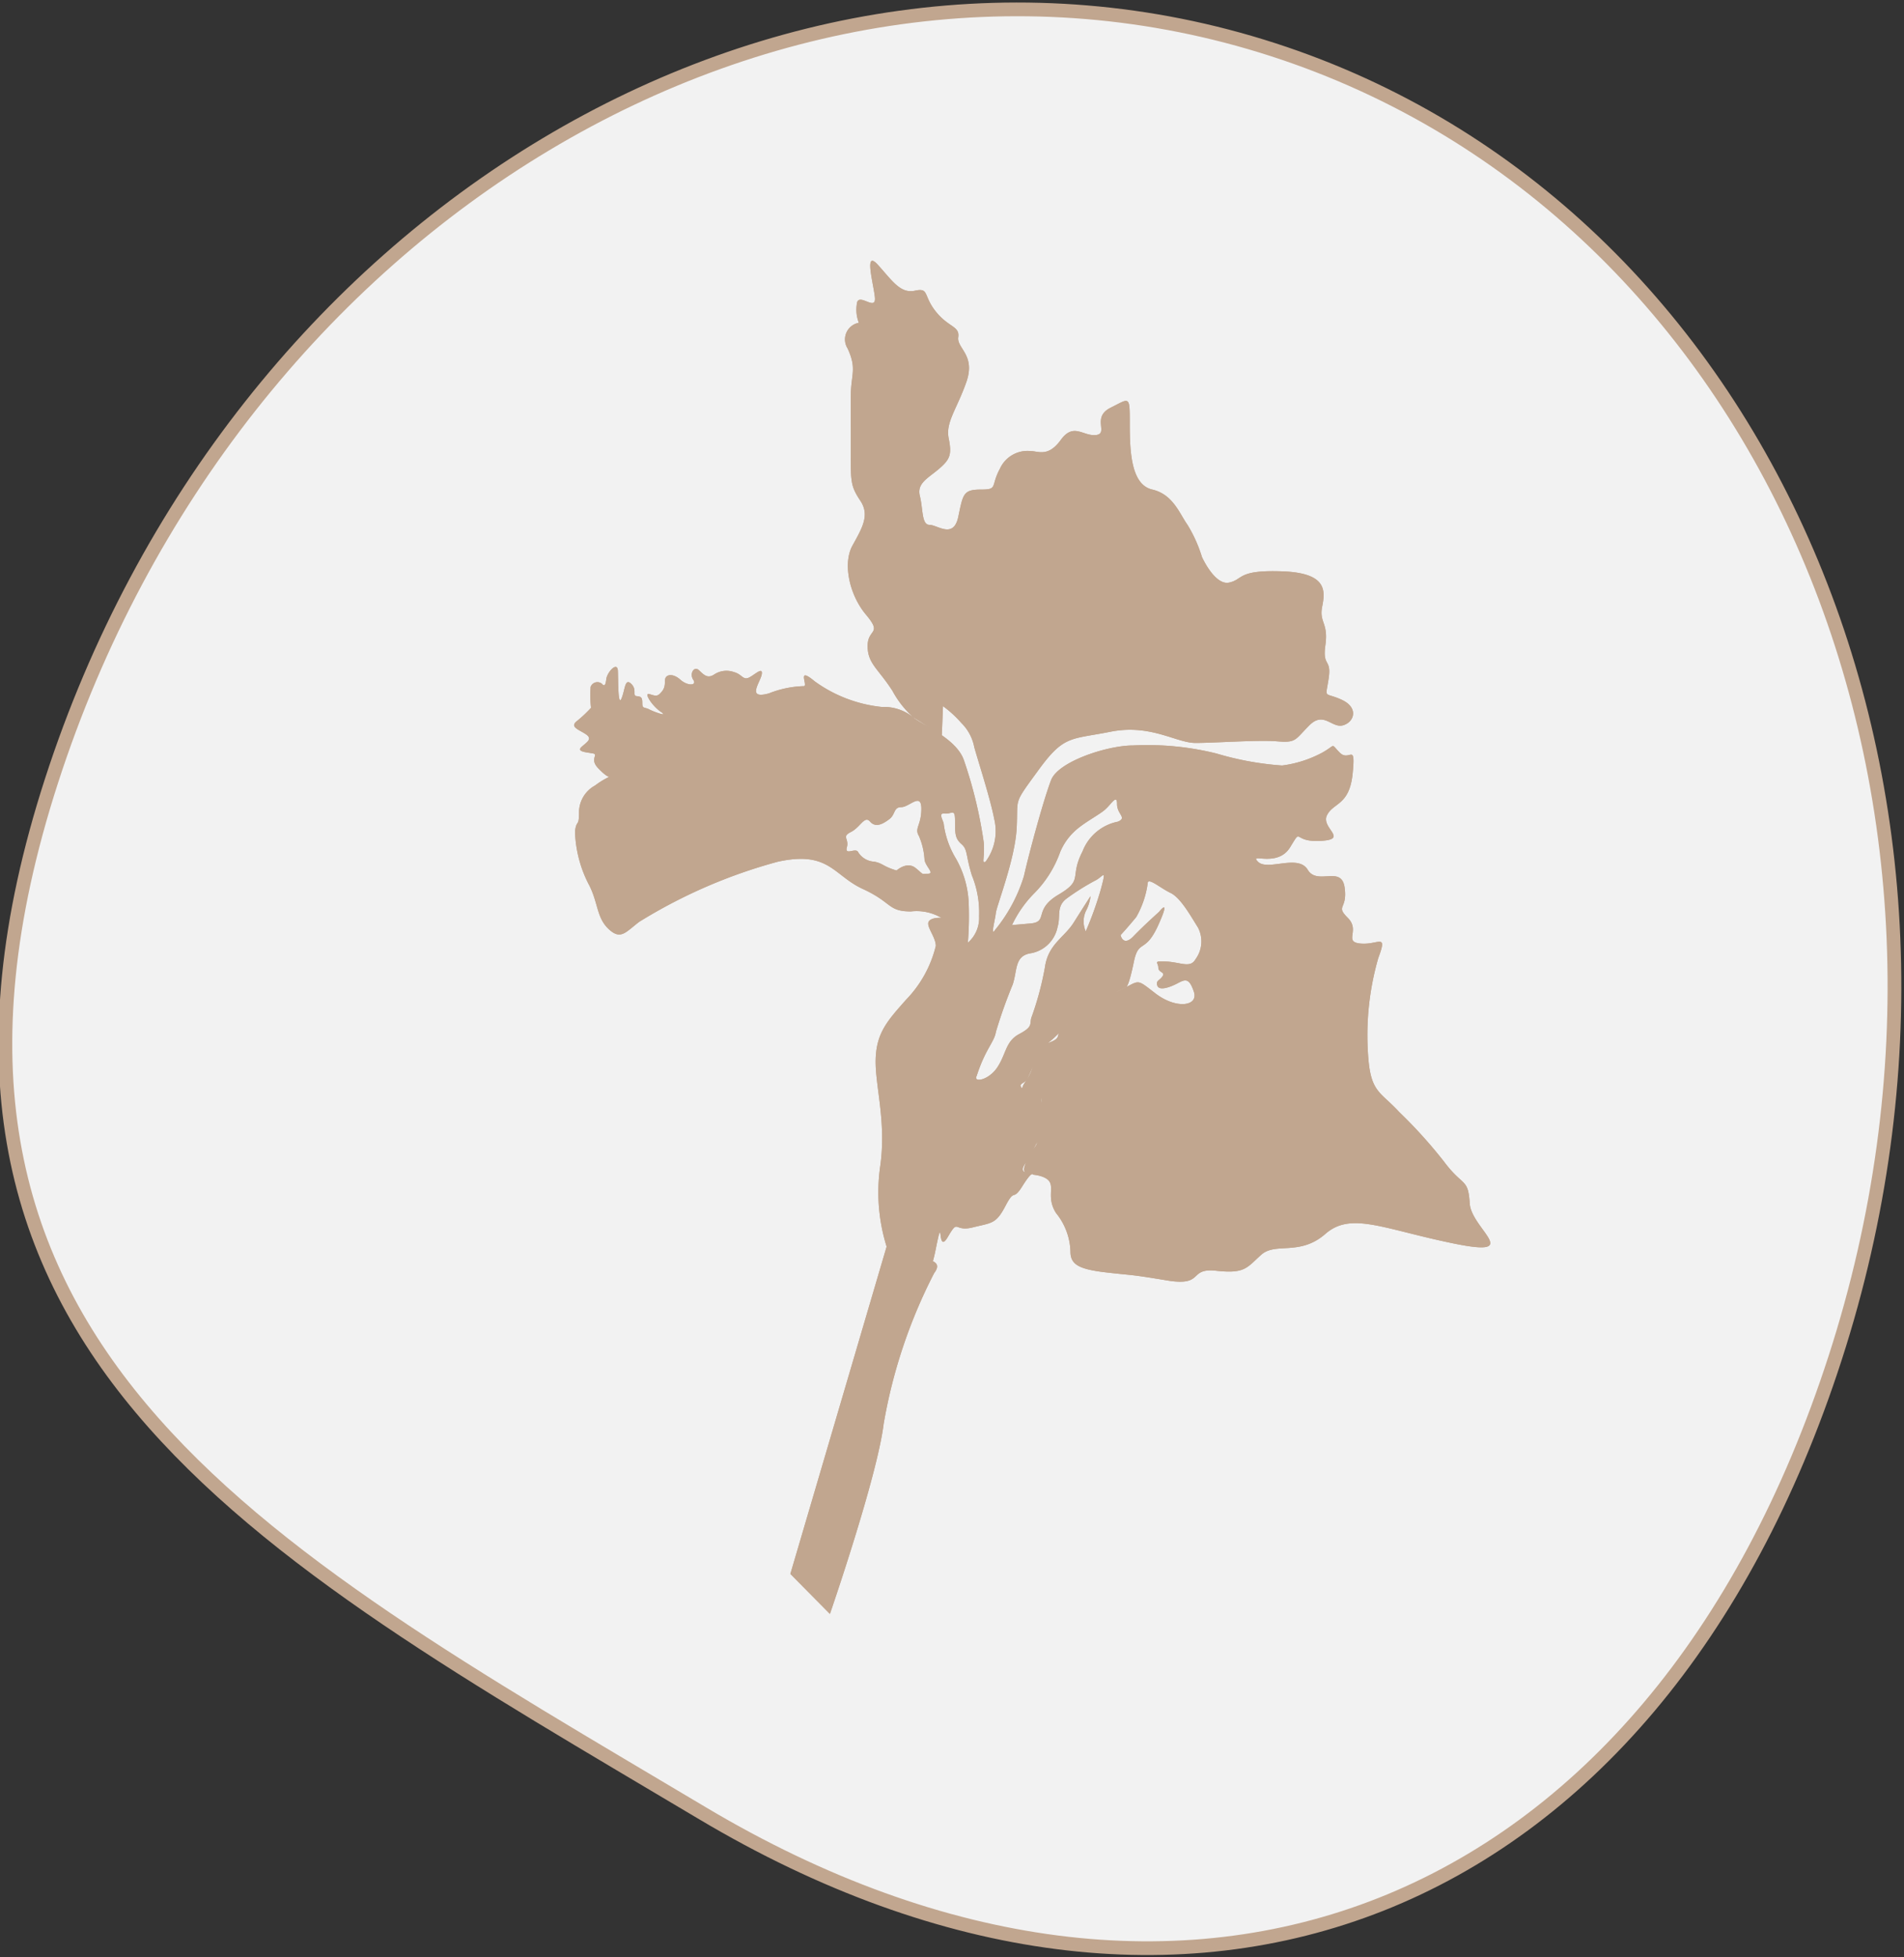 <svg xmlns="http://www.w3.org/2000/svg" xmlns:xlink="http://www.w3.org/1999/xlink" width="138.819" height="142.655" viewBox="0 0 138.819 142.655"><rect x="0" y="0" width="138.819" height="142.655" fill="#333333" stroke="none"/><defs><clipPath id="a"><rect width="66.871" height="98.736" fill="#c1a68f"/></clipPath></defs><g transform="translate(0.393 0.684)"><path d="M8.194,64.844C21.475,23.8,61.35-.054,97.261,11.563s54.255,54.314,40.974,95.358-47.474,54.094-82.568,33.2C23.046,120.7-5.087,105.888,8.194,64.844" transform="translate(-4.828 -8.624)" fill="#f2f2f2" stroke="#c1a68f" stroke-width="1"/><g transform="translate(41.43 18.293)"><g clip-path="url(#a)"><path d="M15.872,95.821l7.018-23.859a13.274,13.274,0,0,1-.468-5.848c.468-3.275-.389-5.9-.33-7.827s.877-2.806,2.221-4.326a8.517,8.517,0,0,0,2.163-3.916c0-.643-.7-1.4-.526-1.754s.935-.293.935-.293a3.564,3.564,0,0,0-2.221-.467c-1.7,0-1.345-.643-3.507-1.637s-2.455-2.806-6.2-1.988A38,38,0,0,0,4.847,48.291c-.994.76-1.345,1.344-2.221.526s-.76-1.871-1.4-3.157A8.963,8.963,0,0,1,.17,41.686c.117-.877.292-.292.292-1.345a2.237,2.237,0,0,1,1.169-1.988,6.126,6.126,0,0,1,1.053-.643s-.147.088-.819-.614.059-.994-.38-1.081S.258,35.9.638,35.548s.847-.584.321-.935-1.2-.526-.643-.964a9.147,9.147,0,0,0,1.023-.964,7.747,7.747,0,0,1-.029-1.52.524.524,0,0,1,.818-.234c.146.175.263.2.321-.321s.818-1.344.847-.614,0,2.63.263,2.017.234-1.52.7-1.081.059.877.409.906.409.117.409.526.175.263.5.438,1.462.585.847.175-1.286-1.432-.818-1.286.585.2.906-.2.146-.76.263-.994.555-.321,1.081.146,1.228.438.935,0,.058-1.023.409-.7.614.643,1.111.321a1.62,1.62,0,0,1,1.461-.175c.555.146.643.585,1.052.409s1.052-.847.964-.263-1.169,1.871.526,1.4a7.423,7.423,0,0,1,2.514-.526c.409.059-.585-1.52.818-.351a10.109,10.109,0,0,0,4.91,1.871,3.354,3.354,0,0,1,2.28.76c.468.468,3.1,1.462,3.682,3.1a32.337,32.337,0,0,1,1.462,6.079c.058,1.169-.175,1.462.117,1.345a3.736,3.736,0,0,0,.643-3.1c-.292-1.52-1.169-4.209-1.461-5.261a3.346,3.346,0,0,0-.936-1.754A8.172,8.172,0,0,0,27,32.567l-.087,2.116-2.076-1.3a7.074,7.074,0,0,1-1.52-1.929c-1.052-1.637-1.812-1.987-1.812-3.273s1.111-.818-.117-2.279-1.7-3.741-.994-5.027,1.286-2.221.585-3.273-.7-1.4-.7-3.273V10c0-1.637.468-1.988-.234-3.507a1.233,1.233,0,0,1,.819-1.871,2.633,2.633,0,0,1-.117-1.52c.234-.585,1.4.7,1.286-.351s-.818-3.507.234-2.338,1.637,2.1,2.689,1.871.585.351,1.52,1.52,1.754,1.052,1.637,1.871S29.4,6.964,28.7,8.951s-1.52,2.923-1.286,4.092.117,1.52-.7,2.221-1.637,1.052-1.4,1.988.117,2.1.7,2.1,1.754,1.052,2.1-.585.351-1.987,1.637-1.987.7-.234,1.4-1.52a2.2,2.2,0,0,1,2.221-1.286c.585,0,1.286.468,2.221-.819s1.637-.234,2.572-.351-.351-1.286,1.052-1.988,1.4-.935,1.4,1.169.117,4.443,1.637,4.793,1.988,1.754,2.572,2.572a10.226,10.226,0,0,1,1.052,2.338s.935,2.1,1.987,1.871.585-.935,3.858-.819,3.156,1.4,2.923,2.572.467,1.169.234,2.806.468.935.234,2.455-.351.935.936,1.52.935,1.637.117,1.871-1.4-1.052-2.455,0-.935,1.286-2.338,1.169-4.559.117-5.962.117-3.274-1.4-6.2-.818-3.39.234-5.261,2.806-1.462,1.929-1.579,4.209-1.461,5.67-1.52,6.2S30.45,49.4,30.8,48.876a11.479,11.479,0,0,0,2.1-3.916c.409-1.812,1.461-5.67,1.987-7.015s4.092-2.513,5.963-2.513a20.877,20.877,0,0,1,6.08.585,22.074,22.074,0,0,0,4.793.877,8.459,8.459,0,0,0,2.923-.935c1.052-.585.584-.7,1.286,0s1.169-.819.935,1.52-1.4,2.1-1.871,3.039,1.637,1.754-.468,1.871-1.286-1.052-2.222.468-3.04.351-2.338,1.052,2.923-.585,3.624.585,2.455-.351,2.689,1.286-.7,1.286.234,2.221-.351,1.754.936,1.871,1.987-.818,1.286,1.052a20.316,20.316,0,0,0-.7,7.6c.234,2.222.936,2.222,2.222,3.624a34.971,34.971,0,0,1,3.273,3.624c1.4,1.871,1.754,1.169,1.871,3.04s3.975,3.975-1.169,2.923-7.482-2.338-9.353-.7-3.624.584-4.676,1.52-1.169,1.4-3.273,1.169-.819,1.169-3.624.7-2.455-.351-4.443-.584-2.572-.585-2.572-1.52a4.67,4.67,0,0,0-1.052-2.806c-.818-1.286.117-2.1-.818-2.572s-1.988.117-1.286-1.286.819-.818.7-2.1.468-2.1.351-2.455-2.1.117-1.169-1.169.351-2.338,1.637-2.806.234-.584,1.4-1.4a19.484,19.484,0,0,1,3.624-2.338c1.754-.819,1.286-1.052,2.806.117s3.156.935,2.806-.117-.643-.906-1.2-.614-1.315.555-1.461.175.175-.38.38-.7S42.7,52,42.7,51.623s-.438-.5.614-.438,1.724.5,2.1-.175a2.189,2.189,0,0,0,.175-2.309c-.5-.789-1.257-2.163-1.988-2.513s-1.52-1.052-1.666-.789a6.785,6.785,0,0,1-.847,2.543c-.7.848-1.14,1.315-1.14,1.315s.175.877.935.087,1.871-1.783,1.871-1.783.906-1.169-.058.964-1.431.97-1.783,2.689-.537,1.817-.537,1.817l-.69.346s-1.809,1-2.64,1.614-1.059.778-1.059.778a7.585,7.585,0,0,1-1.328,1.349c-.727.541-1.356,2.395-1.553,2.686s-.662.257-.331.642,1.406.467,1.417.647-.351,2.455-.351,2.455a.74.74,0,0,1,.029.785c-.231.465-.816,1.5-.816,1.5s-.476.562-.073.71a3.171,3.171,0,0,0,.574.171s-.035-.33-.766.839-.526.088-1.228,1.432-.994,1.228-2.4,1.579-.994-.7-1.812.7-.292-2.046-.877.877-.643,0-.643.468,1.228.351.526,1.286a37.974,37.974,0,0,0-3.682,10.989c-.468,3.858-3.917,13.854-3.917,13.854Zm12.941-46.01a2.383,2.383,0,0,0,.819-1.929,7.156,7.156,0,0,0-.526-2.981c-.468-1.52-.292-1.871-.76-2.28s-.468-.76-.468-1.7-.234-.468-.76-.526-.058.526-.058.819a6.485,6.485,0,0,0,.877,2.455,7.14,7.14,0,0,1,.935,3.215,23.877,23.877,0,0,1-.059,2.923m-5.2-5.261s.76-.7,1.4-.175.351.409.877.409-.117-.468-.234-.994a5.068,5.068,0,0,0-.409-1.754c-.351-.585.175-.76.175-1.988s-.877-.117-1.461-.117-.409.526-.877.877-.994.643-1.4.175-.7.409-1.4.76-.117.468-.292,1.111.643,0,.818.351a1.459,1.459,0,0,0,1.169.7c.643.117.643.351,1.637.643m5.845,14.964c-.292.526.877.351,1.52-.643s.585-1.871,1.579-2.4.76-.7.877-1.169a22.145,22.145,0,0,0,.994-3.683c.234-1.7,1.4-2.163,2.1-3.273s1.228-1.929,1.228-1.929a3.094,3.094,0,0,1-.351,1.111,1.808,1.808,0,0,0,0,1.461,24.714,24.714,0,0,0,1.111-3.1c.409-1.52.175-.935-.351-.643A17.2,17.2,0,0,0,36,46.6c-.76.585-.409,1.286-.643,2.046a2.421,2.421,0,0,1-1.929,1.929c-1.228.175-.994,1.228-1.345,2.28A36.388,36.388,0,0,0,30.859,56.3c-.117.76-.76,1.227-1.4,3.215m2.572-10.989,1.345-.117c1.345-.117.175-.994,2.046-2.1s.76-1.228,1.754-3.157a3.483,3.483,0,0,1,2.572-2.163c.7-.292-.058-.526-.058-1.286s-.409,0-.877.409-1.637.994-2.28,1.637a4.328,4.328,0,0,0-.994,1.462,8.106,8.106,0,0,1-1.871,2.981,8.37,8.37,0,0,0-1.637,2.338" transform="translate(-0.07 -0.071)" fill="#c1a68f" fill-rule="evenodd"/><path d="M15.872,95.821l7.018-23.859a13.274,13.274,0,0,1-.468-5.848c.468-3.275-.389-5.9-.33-7.827s.877-2.806,2.221-4.326a8.517,8.517,0,0,0,2.163-3.916c0-.643-.7-1.4-.526-1.754s.935-.293.935-.293a3.564,3.564,0,0,0-2.221-.467c-1.7,0-1.345-.643-3.507-1.637s-2.455-2.806-6.2-1.988A38,38,0,0,0,4.847,48.291c-.994.76-1.345,1.344-2.221.526s-.76-1.871-1.4-3.157A8.963,8.963,0,0,1,.17,41.686c.117-.877.292-.292.292-1.345a2.237,2.237,0,0,1,1.169-1.988,6.126,6.126,0,0,1,1.053-.643s-.147.088-.819-.614.059-.994-.38-1.081S.258,35.9.638,35.548s.847-.584.321-.935-1.2-.526-.643-.964a9.147,9.147,0,0,0,1.023-.964,7.747,7.747,0,0,1-.029-1.52.524.524,0,0,1,.818-.234c.146.175.263.2.321-.321s.818-1.344.847-.614,0,2.63.263,2.017.234-1.52.7-1.081.059.877.409.906.409.117.409.526.175.263.5.438,1.462.585.847.175-1.286-1.432-.818-1.286.585.2.906-.2.146-.76.263-.994.555-.321,1.081.146,1.228.438.935,0,.058-1.023.409-.7.614.643,1.111.321a1.62,1.62,0,0,1,1.461-.175c.555.146.643.585,1.052.409s1.052-.847.964-.263-1.169,1.871.526,1.4a7.423,7.423,0,0,1,2.514-.526c.409.059-.585-1.52.818-.351a10.109,10.109,0,0,0,4.91,1.871,3.354,3.354,0,0,1,2.28.76c.468.468,3.1,1.462,3.682,3.1a32.337,32.337,0,0,1,1.462,6.079c.058,1.169-.175,1.462.117,1.345a3.736,3.736,0,0,0,.643-3.1c-.292-1.52-1.169-4.209-1.461-5.261a3.346,3.346,0,0,0-.936-1.754A8.172,8.172,0,0,0,27,32.567l-.087,2.116-2.076-1.3a7.074,7.074,0,0,1-1.52-1.929c-1.052-1.637-1.812-1.987-1.812-3.273s1.111-.818-.117-2.279-1.7-3.741-.994-5.027,1.286-2.221.585-3.273-.7-1.4-.7-3.273V10c0-1.637.468-1.988-.234-3.507a1.233,1.233,0,0,1,.819-1.871,2.633,2.633,0,0,1-.117-1.52c.234-.585,1.4.7,1.286-.351s-.818-3.507.234-2.338,1.637,2.1,2.689,1.871.585.351,1.52,1.52,1.754,1.052,1.637,1.871S29.4,6.964,28.7,8.951s-1.52,2.923-1.286,4.092.117,1.52-.7,2.221-1.637,1.052-1.4,1.988.117,2.1.7,2.1,1.754,1.052,2.1-.585.351-1.987,1.637-1.987.7-.234,1.4-1.52a2.2,2.2,0,0,1,2.221-1.286c.585,0,1.286.468,2.221-.819s1.637-.234,2.572-.351-.351-1.286,1.052-1.988,1.4-.935,1.4,1.169.117,4.443,1.637,4.793,1.988,1.754,2.572,2.572a10.226,10.226,0,0,1,1.052,2.338s.935,2.1,1.987,1.871.585-.935,3.858-.819,3.156,1.4,2.923,2.572.467,1.169.234,2.806.468.935.234,2.455-.351.935.936,1.52.935,1.637.117,1.871-1.4-1.052-2.455,0-.935,1.286-2.338,1.169-4.559.117-5.962.117-3.274-1.4-6.2-.818-3.39.234-5.261,2.806-1.462,1.929-1.579,4.209-1.461,5.67-1.52,6.2S30.45,49.4,30.8,48.876a11.479,11.479,0,0,0,2.1-3.916c.409-1.812,1.461-5.67,1.987-7.015s4.092-2.513,5.963-2.513a20.877,20.877,0,0,1,6.08.585,22.074,22.074,0,0,0,4.793.877,8.459,8.459,0,0,0,2.923-.935c1.052-.585.584-.7,1.286,0s1.169-.819.935,1.52-1.4,2.1-1.871,3.039,1.637,1.754-.468,1.871-1.286-1.052-2.222.468-3.04.351-2.338,1.052,2.923-.585,3.624.585,2.455-.351,2.689,1.286-.7,1.286.234,2.221-.351,1.754.936,1.871,1.987-.818,1.286,1.052a20.316,20.316,0,0,0-.7,7.6c.234,2.222.936,2.222,2.222,3.624a34.971,34.971,0,0,1,3.273,3.624c1.4,1.871,1.754,1.169,1.871,3.04s3.975,3.975-1.169,2.923-7.482-2.338-9.353-.7-3.624.584-4.676,1.52-1.169,1.4-3.273,1.169-.819,1.169-3.624.7-2.455-.351-4.443-.584-2.572-.585-2.572-1.52a4.67,4.67,0,0,0-1.052-2.806c-.818-1.286.117-2.1-.818-2.572s-1.988.117-1.286-1.286.819-.818.7-2.1.468-2.1.351-2.455-2.1.117-1.169-1.169.351-2.338,1.637-2.806.234-.584,1.4-1.4a19.484,19.484,0,0,1,3.624-2.338c1.754-.819,1.286-1.052,2.806.117s3.156.935,2.806-.117-.643-.906-1.2-.614-1.315.555-1.461.175.175-.38.38-.7S42.7,52,42.7,51.623s-.438-.5.614-.438,1.724.5,2.1-.175a2.189,2.189,0,0,0,.175-2.309c-.5-.789-1.257-2.163-1.988-2.513s-1.52-1.052-1.666-.789a6.785,6.785,0,0,1-.847,2.543c-.7.848-1.14,1.315-1.14,1.315s.175.877.935.087,1.871-1.783,1.871-1.783.906-1.169-.058.964-1.431.97-1.783,2.689-.537,1.817-.537,1.817l-.69.346s-1.809,1-2.64,1.614-1.059.778-1.059.778a7.585,7.585,0,0,1-1.328,1.349c-.727.541-1.356,2.395-1.553,2.686s-.662.257-.331.642,1.406.467,1.417.647-.351,2.455-.351,2.455a.74.74,0,0,1,.029.785c-.231.465-.816,1.5-.816,1.5s-.476.562-.073.71a3.171,3.171,0,0,0,.574.171s-.035-.33-.766.839-.526.088-1.228,1.432-.994,1.228-2.4,1.579-.994-.7-1.812.7-.292-2.046-.877.877-.643,0-.643.468,1.228.351.526,1.286a37.974,37.974,0,0,0-3.682,10.989c-.468,3.858-3.917,13.854-3.917,13.854Zm12.941-46.01a2.383,2.383,0,0,0,.819-1.929,7.156,7.156,0,0,0-.526-2.981c-.468-1.52-.292-1.871-.76-2.28s-.468-.76-.468-1.7-.234-.468-.76-.526-.058.526-.058.819a6.485,6.485,0,0,0,.877,2.455,7.14,7.14,0,0,1,.935,3.215A23.877,23.877,0,0,1,28.813,49.811Zm-5.2-5.261s.76-.7,1.4-.175.351.409.877.409-.117-.468-.234-.994a5.068,5.068,0,0,0-.409-1.754c-.351-.585.175-.76.175-1.988s-.877-.117-1.461-.117-.409.526-.877.877-.994.643-1.4.175-.7.409-1.4.76-.117.468-.292,1.111.643,0,.818.351a1.459,1.459,0,0,0,1.169.7C22.617,44.024,22.617,44.258,23.611,44.55Zm5.845,14.964c-.292.526.877.351,1.52-.643s.585-1.871,1.579-2.4.76-.7.877-1.169a22.145,22.145,0,0,0,.994-3.683c.234-1.7,1.4-2.163,2.1-3.273s1.228-1.929,1.228-1.929a3.094,3.094,0,0,1-.351,1.111,1.808,1.808,0,0,0,0,1.461,24.714,24.714,0,0,0,1.111-3.1c.409-1.52.175-.935-.351-.643A17.2,17.2,0,0,0,36,46.6c-.76.585-.409,1.286-.643,2.046a2.421,2.421,0,0,1-1.929,1.929c-1.228.175-.994,1.228-1.345,2.28A36.388,36.388,0,0,0,30.859,56.3C30.742,57.059,30.1,57.527,29.456,59.515Zm2.572-10.989,1.345-.117c1.345-.117.175-.994,2.046-2.1s.76-1.228,1.754-3.157a3.483,3.483,0,0,1,2.572-2.163c.7-.292-.058-.526-.058-1.286s-.409,0-.877.409-1.637.994-2.28,1.637a4.328,4.328,0,0,0-.994,1.462,8.106,8.106,0,0,1-1.871,2.981A8.37,8.37,0,0,0,32.028,48.525Z" transform="translate(-0.07 -0.071)" fill="#c1a68f"/></g></g></g></svg>